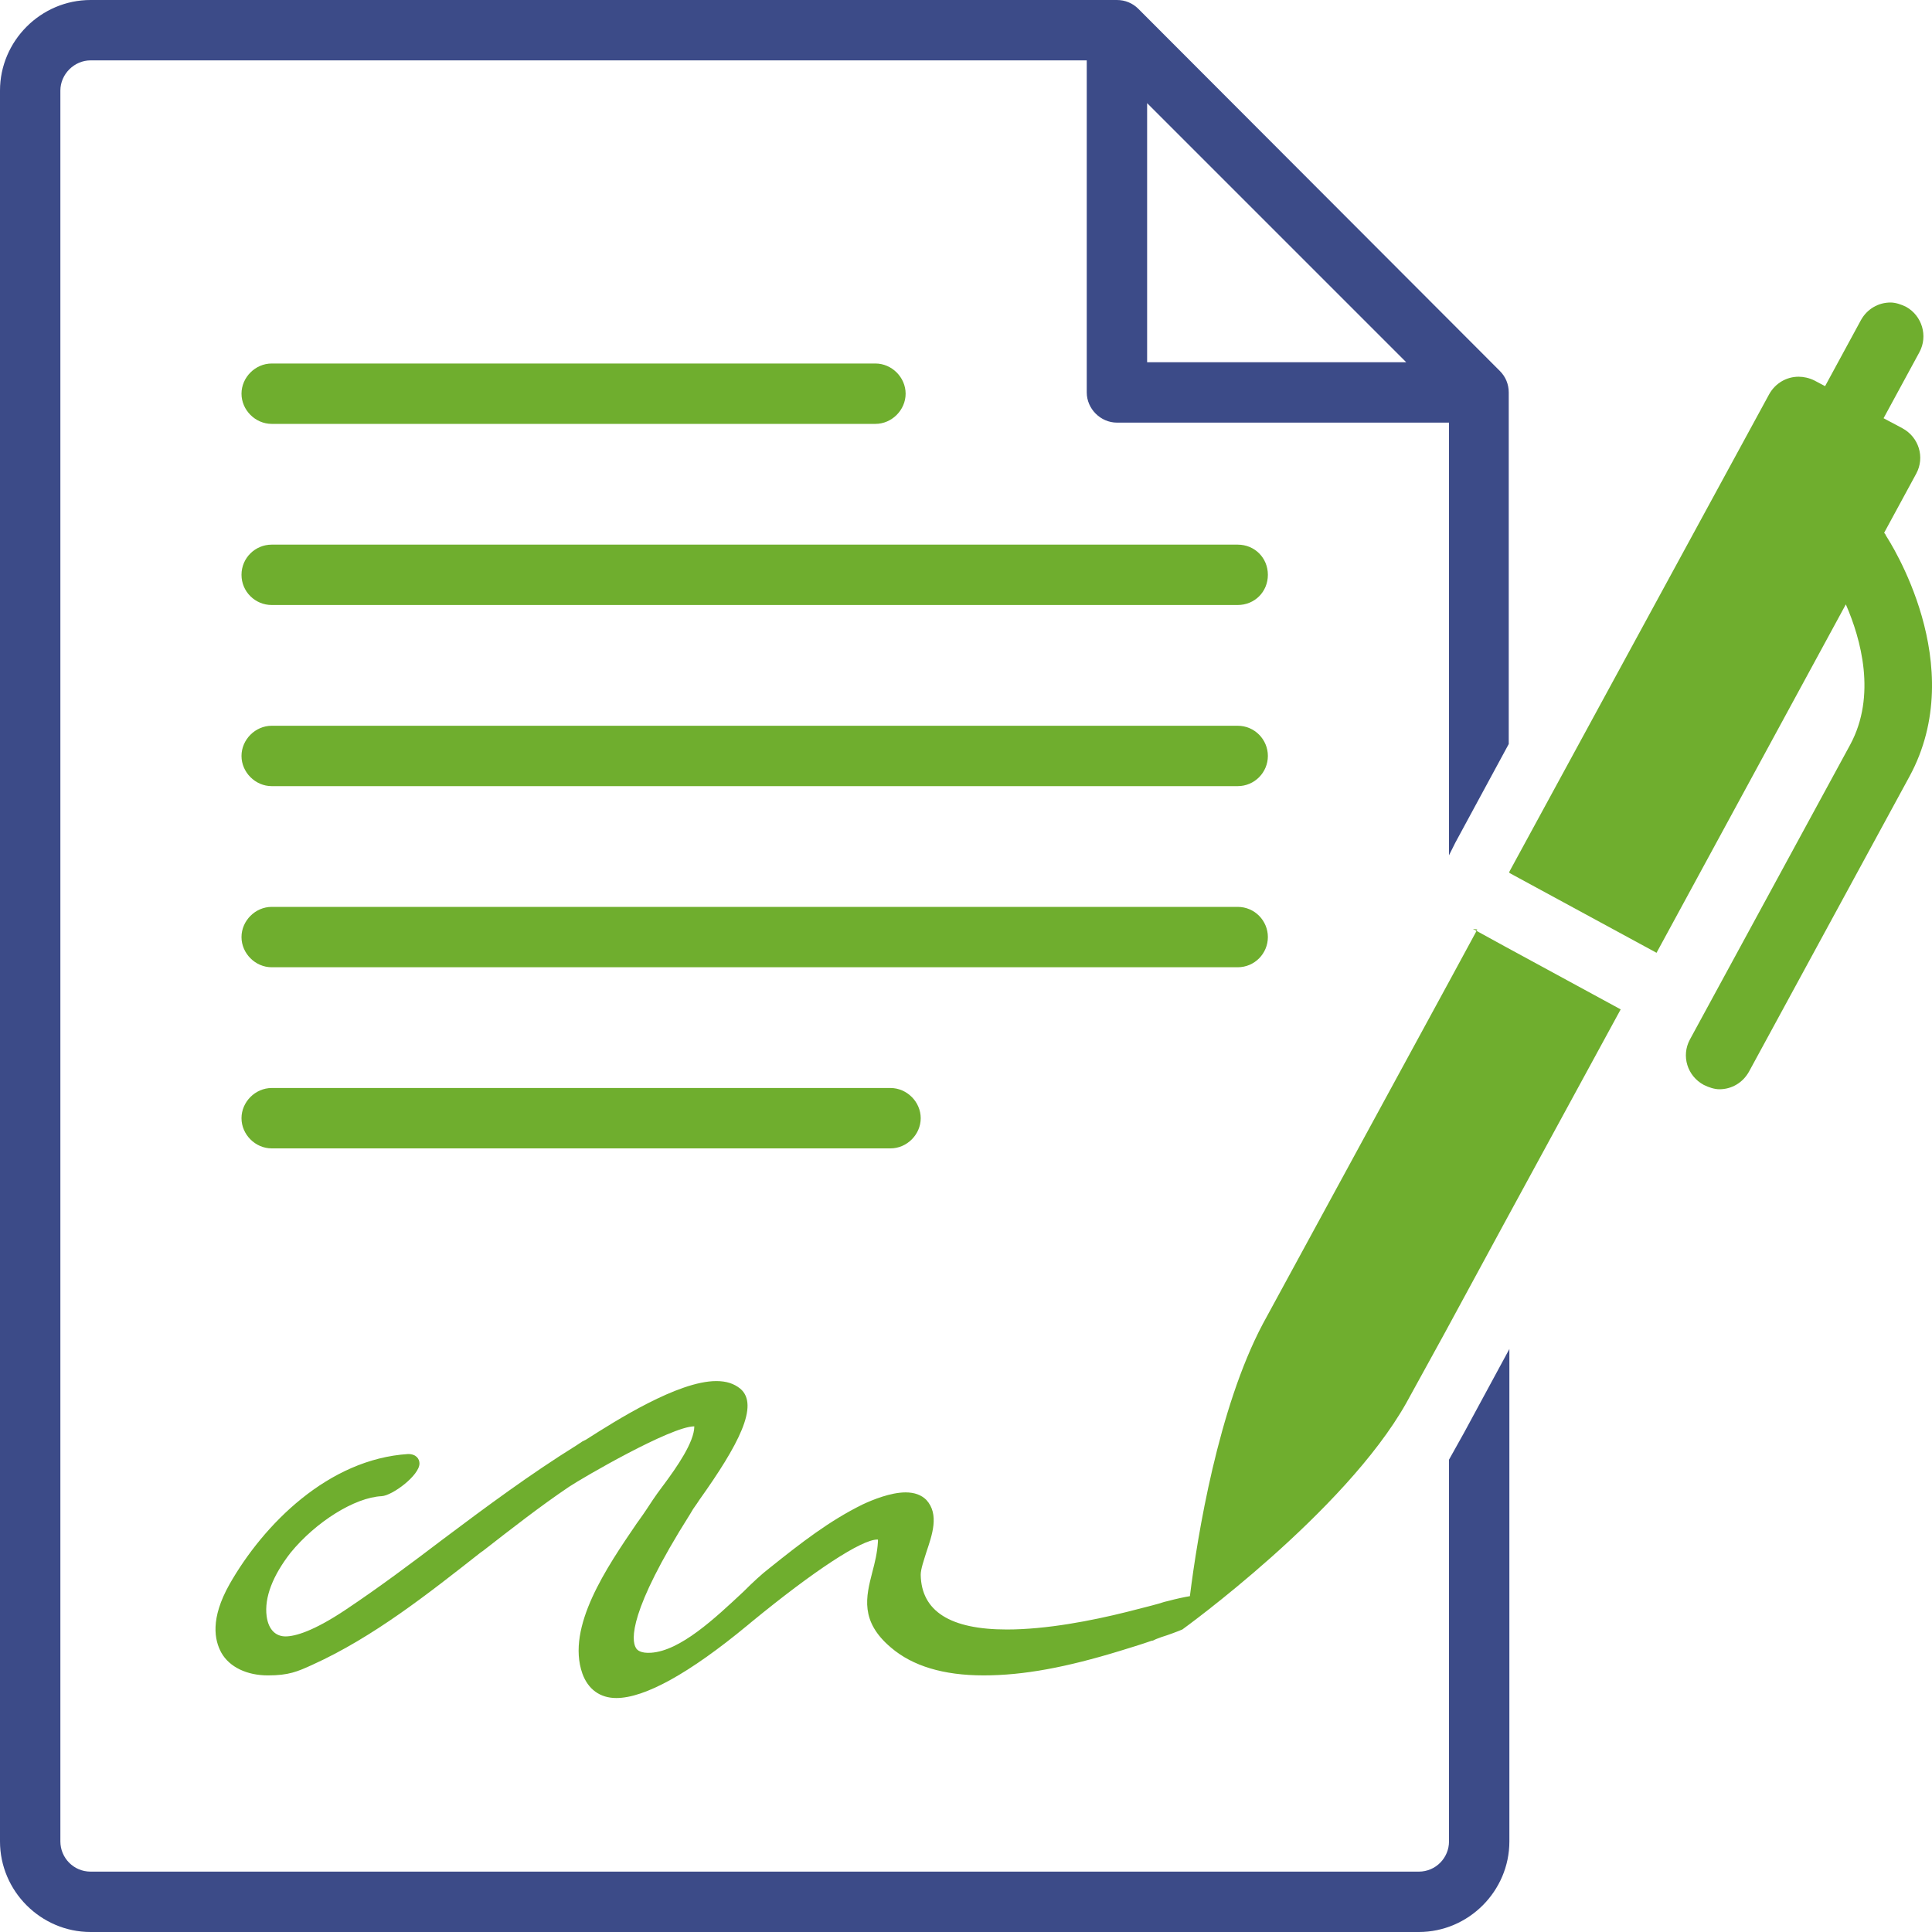 <svg viewBox="0 0 307.2 307.2" xmlns="http://www.w3.org/2000/svg" id="b"><defs><style>.d{fill:#3c4b88;}.e{fill:#6fae2e;}</style></defs><g id="c"><path d="M230.4,232.1v60.7c0,2.6-2.1,4.8-4.8,4.8H14.4c-2.7,0-4.8-2.2-4.8-4.8V14.4c0-2.6,2.2-4.8,4.8-4.8h158.4v52.8c0,2.6,2.2,4.8,4.8,4.8h52.8v68.8l.6-1.2h0l.4-.8,8.5-15.7v-55.9c0-1.3-.5-2.5-1.4-3.4L181,1.4c-.9-.9-2.1-1.4-3.4-1.4H14.4C6.5,0,0,6.5,0,14.4v278.4c0,7.9,6.5,14.4,14.4,14.4h211.2c7.9,0,14.4-6.5,14.4-14.4v-78.3l-7.2,13.3-2.4,4.3ZM182.4,16.4l41.2,41.2h-41.2V16.4Z" class="d"></path><path d="M43.2,67.4h96c2.6,0,4.8-2.2,4.8-4.8s-2.2-4.8-4.8-4.8H43.2c-2.6,0-4.8,2.2-4.8,4.8s2.2,4.8,4.8,4.8Z" class="e"></path><path d="M196.8,86.6H43.2c-2.6,0-4.8,2.1-4.8,4.8s2.2,4.8,4.8,4.8h153.6c2.7,0,4.8-2.1,4.8-4.8,0-2.7-2.1-4.8-4.8-4.8Z" class="e"></path><path d="M196.8,115.4H43.2c-2.6,0-4.8,2.2-4.8,4.8s2.2,4.8,4.8,4.8h153.6c2.7,0,4.8-2.2,4.8-4.8,0-2.6-2.1-4.8-4.8-4.8Z" class="e"></path><path d="M201.6,149c0-2.6-2.1-4.8-4.8-4.8H43.2c-2.6,0-4.8,2.2-4.8,4.8s2.2,4.8,4.8,4.8h153.6c2.7,0,4.8-2.2,4.8-4.8Z" class="e"></path><path d="M43.2,173c-2.6,0-4.8,2.2-4.8,4.8s2.2,4.8,4.8,4.8h98.4c2.6,0,4.8-2.2,4.8-4.8s-2.2-4.8-4.8-4.8H43.2Z" class="e"></path><path d="M299.8,85c0-.1-.2-.2-.2-.3l5.1-9.4c1.4-2.6.4-5.8-2.2-7.2l-3-1.6,5.7-10.5c1.4-2.6.4-5.8-2.1-7.2-.8-.4-1.7-.7-2.5-.7-1.9,0-3.7,1-4.7,2.8l-5.7,10.5-1.7-.9c-.8-.4-1.7-.6-2.5-.6-1.9,0-3.7,1-4.7,2.8l-41.3,75.9h0c0,.1,0,.2,0,.2l23.4,12.7,30.1-55.4c2.4,5.5,4.9,14.5.7,22.3l-25.5,46.9c-1.4,2.6-.4,5.8,2.2,7.2.8.4,1.7.7,2.5.7,1.9,0,3.7-1,4.7-2.8l25.5-46.9c9.7-17.8-3.2-37.5-3.7-38.3Z" class="e"></path><path d="M234.9,147.8l-4.5,8.3-29.6,54.4h0c-7.1,13.4-10.4,33.7-11.6,43.3-.7.1-2.5.5-3.2.7-.5.1-1.2.3-1.8.5-1.4.4-3.1.8-5,1.3-5.6,1.4-12.8,2.8-19.1,2.8-9,0-13.6-2.9-13.7-8.7,0-.9.5-2.3.9-3.6.9-2.7,2.1-6,0-8.3-.8-.8-1.9-1.2-3.3-1.2-2.4,0-5.3,1.2-6.8,1.9-5.3,2.6-9.8,6.1-14.8,10.1-1.3,1-2.7,2.3-4.2,3.8-4.5,4.2-10,9.4-14.7,9.7-1.6.1-2.2-.4-2.4-.8-.7-1.2-1.2-5.7,8.6-21.2l.3-.5c.2-.4.7-1,1.2-1.8,6.2-8.7,9.6-15.1,6.5-17.7-1-.8-2.2-1.2-3.8-1.2-6.1,0-16,6.3-20.7,9.3l-.6.3c-.3.2-.6.4-.9.6-7.4,4.6-14.4,9.8-21.2,14.9-5,3.8-10.2,7.7-15.6,11.3-5.1,3.4-8,4.2-9.5,4.2s-2.7-1-3-3.2c-.4-3,1-6.5,3.8-10.1,4-4.9,10.2-8.8,14.5-9,1.7-.1,6-3.3,6-5.2,0-.7-.5-1.5-1.8-1.5h0c-12.7.8-23,11.2-28.4,20.7-3.1,5.5-2.4,8.9-1.3,10.9,1.3,2.3,4.1,3.6,7.4,3.6s4.7-.6,7.1-1.7c9.7-4.4,18.4-11.3,26.8-17.9l.3-.2c4.5-3.5,9.1-7.1,13.7-10.2,2.1-1.4,16.2-9.6,19.9-9.6,0,2.5-2.8,6.5-4.8,9.2l-.3.4c-.6.8-1.1,1.5-1.5,2.1-.6.9-1.3,2-2.1,3.1l-.5.7c-4.7,6.9-11.2,16.4-8.6,23.8.9,2.5,2.8,3.9,5.4,3.9,4.5,0,11.6-3.9,20.9-11.6l.6-.5c10-8.2,17.5-13.1,20-13.1s0,0,.1,0c0,0,0,.1,0,.3-.1,1.8-.5,3.4-.9,4.9-1,3.9-2,7.8,3,12,3.4,2.9,8.3,4.4,14.7,4.4s13.2-1.3,21.7-3.9c1.6-.5,3.3-1,5-1.6.3,0,.5-.2.8-.3l.8-.3c1-.3,2.6-.9,3.3-1.2,0,0,25.8-18.6,35.6-36h0s6.1-11.1,6.1-11.1l9.6-17.7,18.4-33.8-18.4-10-5.1-2.8Z" class="e"></path></g></svg>
